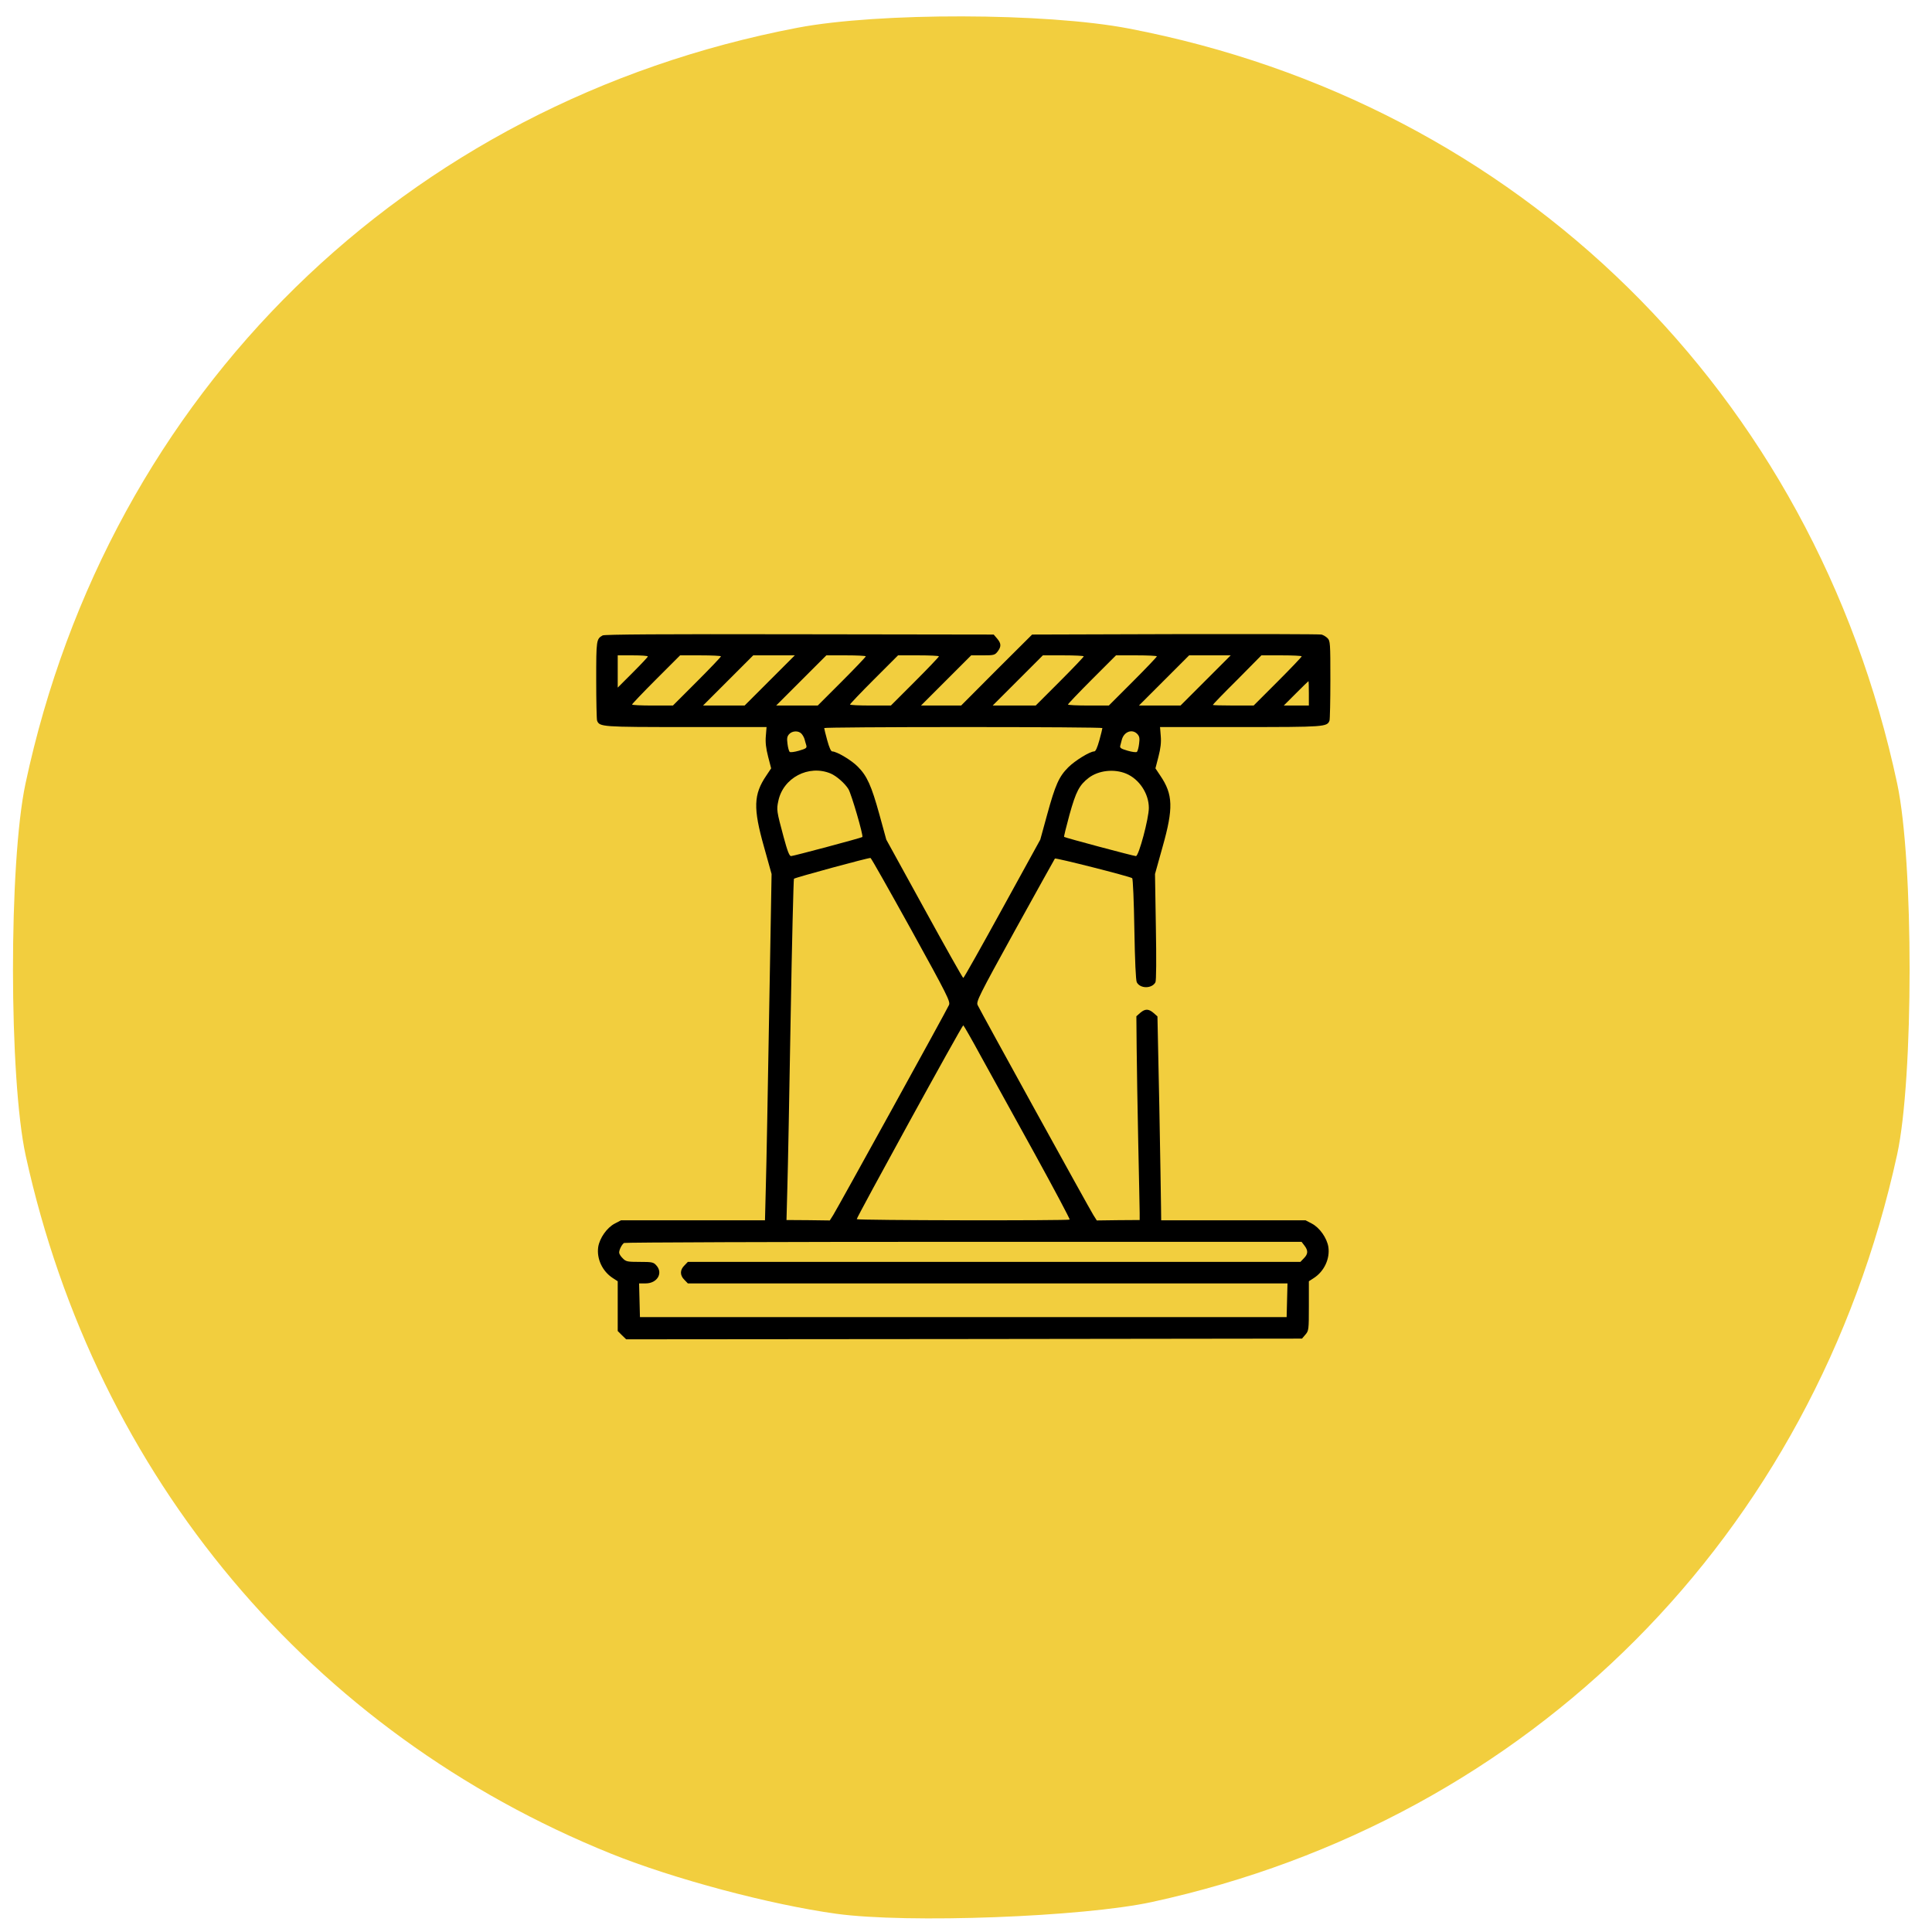 <?xml version="1.0" encoding="UTF-8" standalone="no"?>
<svg
   xmlns:dc="http://purl.org/dc/elements/1.1/"
   xmlns:cc="http://creativecommons.org/ns#"
   xmlns:rdf="http://www.w3.org/1999/02/22-rdf-syntax-ns#"
   xmlns:svg="http://www.w3.org/2000/svg"
   xmlns="http://www.w3.org/2000/svg"
   xmlns:sodipodi="http://sodipodi.sourceforge.net/DTD/sodipodi-0.dtd"
   xmlns:inkscape="http://www.inkscape.org/namespaces/inkscape"
   version="1.0"
   width="512pt"
   height="512pt"
   viewBox="0 0 512 512"
   preserveAspectRatio="xMidYMid meet"
   id="svg46"
   sodipodi:docname="icon_performance.svg"
   inkscape:version="1.0.1 (3bc2e813f5, 2020-09-07)">
  <defs
     id="defs50" />
  <sodipodi:namedview
     pagecolor="#ffffff"
     bordercolor="#666666"
     borderopacity="1"
     objecttolerance="10"
     gridtolerance="10"
     guidetolerance="10"
     inkscape:pageopacity="0"
     inkscape:pageshadow="2"
     inkscape:window-width="1920"
     inkscape:window-height="1017"
     id="namedview48"
     showgrid="false"
     inkscape:zoom="0.44021541"
     inkscape:cx="404.47927"
     inkscape:cy="559.71574"
     inkscape:window-x="1912"
     inkscape:window-y="-8"
     inkscape:window-maximized="1"
     inkscape:current-layer="svg46"
     inkscape:document-rotation="0"
     showguides="false" />
  <path
     d="m 221.597,507.163 c -17.551,-2.423 -43.074,-9.229 -59.592,-15.889 C 82.373,459.163 25.52,391.409 6.831,306.347 2.346,285.93 2.3,228.562 6.753,207.679 28.834,104.118 107.378,27.215 211.357,7.352 232.783,3.259 277.153,3.354 299.029,7.539 402.503,27.336 480.708,104.154 502.781,207.679 c 4.388,20.581 4.373,78.191 -0.025,98.308 -22.067,100.92 -97.129,176.216 -197.438,198.056 -18.305,3.985 -64.884,5.722 -83.721,3.121 z"
     id="path35"
     style="fill:#f2ce3e;fill-opacity:1;stroke-width:1.702" />
  <g
     transform="matrix(0.038,0,0,-0.038,158.002,358.734)"
     fill="#000000"
     stroke="none"
     id="g4">
    <path
       d="M 45,5009 C 1,4984 0,4978 0,4699 c 0,-147 3,-275 6,-284 17,-44 32,-45 622,-45 h 560 l -5,-62 c -4,-45 1,-87 16,-145 l 21,-81 -34,-51 c -89,-131 -92,-227 -16,-496 l 53,-190 -17,-970 c -9,-533 -19,-1077 -23,-1207 l -6,-238 H 675 173 L 129,907 C 74,878 24,806 14,744 2,662 43,574 116,527 l 34,-22 V 332 158 l 29,-29 30,-29 2356,2 2357,3 24,28 c 23,27 24,33 24,200 v 172 l 34,22 c 73,47 114,135 102,217 -10,62 -60,134 -115,163 l -44,23 h -504 -503 l -1,88 c 0,48 -6,368 -12,711 l -13,623 -27,24 c -35,30 -59,30 -93,1 l -27,-24 2,-219 c 1,-120 6,-417 11,-659 5,-242 10,-463 10,-492 v -51 l -150,-1 -149,-2 -24,38 c -28,44 -789,1425 -807,1464 -11,24 7,61 260,520 150,272 276,497 279,502 6,6 517,-123 539,-137 5,-3 12,-163 15,-356 4,-223 10,-357 17,-370 24,-46 106,-45 130,0 6,11 7,163 3,386 l -6,369 53,190 c 76,269 73,365 -16,496 l -34,51 21,81 c 15,58 20,100 16,145 l -5,62 h 560 c 590,0 605,1 622,45 3,9 6,138 6,286 0,255 -1,270 -20,289 -11,11 -30,22 -42,25 -13,3 -472,4 -1020,3 l -998,-3 -248,-247 -247,-248 h -140 -140 l 175,175 175,175 h 82 c 76,0 83,2 102,26 27,35 26,57 -3,91 l -24,28 -1354,2 c -969,2 -1359,-1 -1373,-8 z m 315,-147 c 0,-4 -47,-54 -105,-112 L 150,4645 v 113 112 h 105 c 58,0 105,-3 105,-8 z m 510,1 c 0,-4 -75,-83 -167,-175 L 535,4520 H 393 c -79,0 -143,3 -143,7 0,4 75,83 167,175 l 168,168 h 142 c 79,0 143,-3 143,-7 z m 340,-168 -175,-175 H 890 745 l 175,175 175,175 h 145 145 z m 670,168 c 0,-4 -75,-83 -167,-175 l -168,-168 h -145 -145 l 175,175 175,175 h 137 c 76,0 138,-3 138,-7 z m 510,0 c 0,-4 -75,-83 -167,-175 l -168,-168 h -142 c -79,0 -143,3 -143,7 0,4 75,83 167,175 l 168,168 h 142 c 79,0 143,-3 143,-7 z m 1010,0 c 0,-4 -75,-83 -167,-175 l -168,-168 h -150 -150 l 175,175 175,175 h 142 c 79,0 143,-3 143,-7 z m 510,0 c 0,-4 -75,-83 -167,-175 l -168,-168 h -142 c -79,0 -143,3 -143,7 0,4 75,83 167,175 l 168,168 h 142 c 79,0 143,-3 143,-7 z m 340,-168 -175,-175 h -145 -145 l 175,175 175,175 h 145 145 z m 670,168 c 0,-4 -75,-83 -167,-175 l -168,-168 h -142 c -79,0 -143,2 -143,4 0,3 76,82 170,175 l 169,171 h 141 c 77,0 140,-3 140,-7 z m 50,-258 v -85 h -87 -88 l 85,85 c 47,47 86,85 87,85 2,0 3,-38 3,-85 z M 3530,4363 c 0,-4 -9,-42 -21,-85 -15,-53 -26,-78 -36,-78 -30,0 -134,-64 -181,-111 -65,-65 -90,-122 -147,-329 l -48,-175 -265,-482 c -146,-266 -268,-483 -272,-483 -4,0 -126,217 -272,483 l -265,482 -48,175 c -56,202 -86,269 -151,334 -44,45 -147,106 -178,106 -9,0 -21,27 -35,78 -12,43 -21,81 -21,85 0,4 437,7 970,7 534,0 970,-3 970,-7 z m -2098,-40 c 9,-10 18,-27 21,-38 3,-11 8,-30 12,-42 5,-19 0,-23 -51,-38 -31,-9 -60,-13 -65,-8 -5,5 -12,30 -15,56 -5,38 -3,51 11,67 22,25 67,26 87,3 z m 2343,-3 c 14,-16 16,-29 11,-67 -3,-26 -10,-51 -15,-56 -5,-5 -34,-1 -65,8 -48,14 -56,20 -51,36 3,10 8,29 11,42 16,56 74,76 109,37 z M 1635,4046 c 40,-17 99,-68 124,-109 20,-32 106,-326 97,-334 -6,-6 -478,-132 -497,-133 -12,0 -25,33 -52,133 -49,182 -50,190 -37,251 33,162 212,256 365,192 z m 2061,-1 c 91,-38 158,-139 158,-239 0,-73 -70,-336 -90,-336 -15,0 -495,128 -501,134 -2,2 15,72 38,156 45,161 68,205 134,256 69,52 177,64 261,29 z M 2197,2956 c 256,-464 274,-501 263,-525 -17,-39 -779,-1420 -807,-1464 l -24,-38 -151,2 -151,1 6,226 c 4,125 14,659 23,1187 9,528 20,963 23,967 7,8 522,148 534,145 5,-1 132,-227 284,-501 z m 487,-884 c 66,-119 233,-423 372,-674 138,-251 249,-460 246,-463 -8,-8 -1480,-6 -1485,3 -4,7 734,1352 743,1352 3,-1 59,-98 124,-218 z M 4939,754 c 27,-35 26,-59 -4,-89 l -24,-25 H 2775 639 l -24,-25 c -32,-31 -32,-69 0,-100 l 24,-25 h 2091 2091 l -3,-117 -3,-118 H 2560 305 l -3,118 -3,117 h 46 c 81,0 124,73 73,127 -19,21 -30,23 -115,23 -86,0 -96,2 -118,25 -14,13 -25,31 -25,40 0,20 19,57 34,67 6,4 1072,8 2368,8 h 2357 z"
       id="path2" />
  </g>
</svg>
